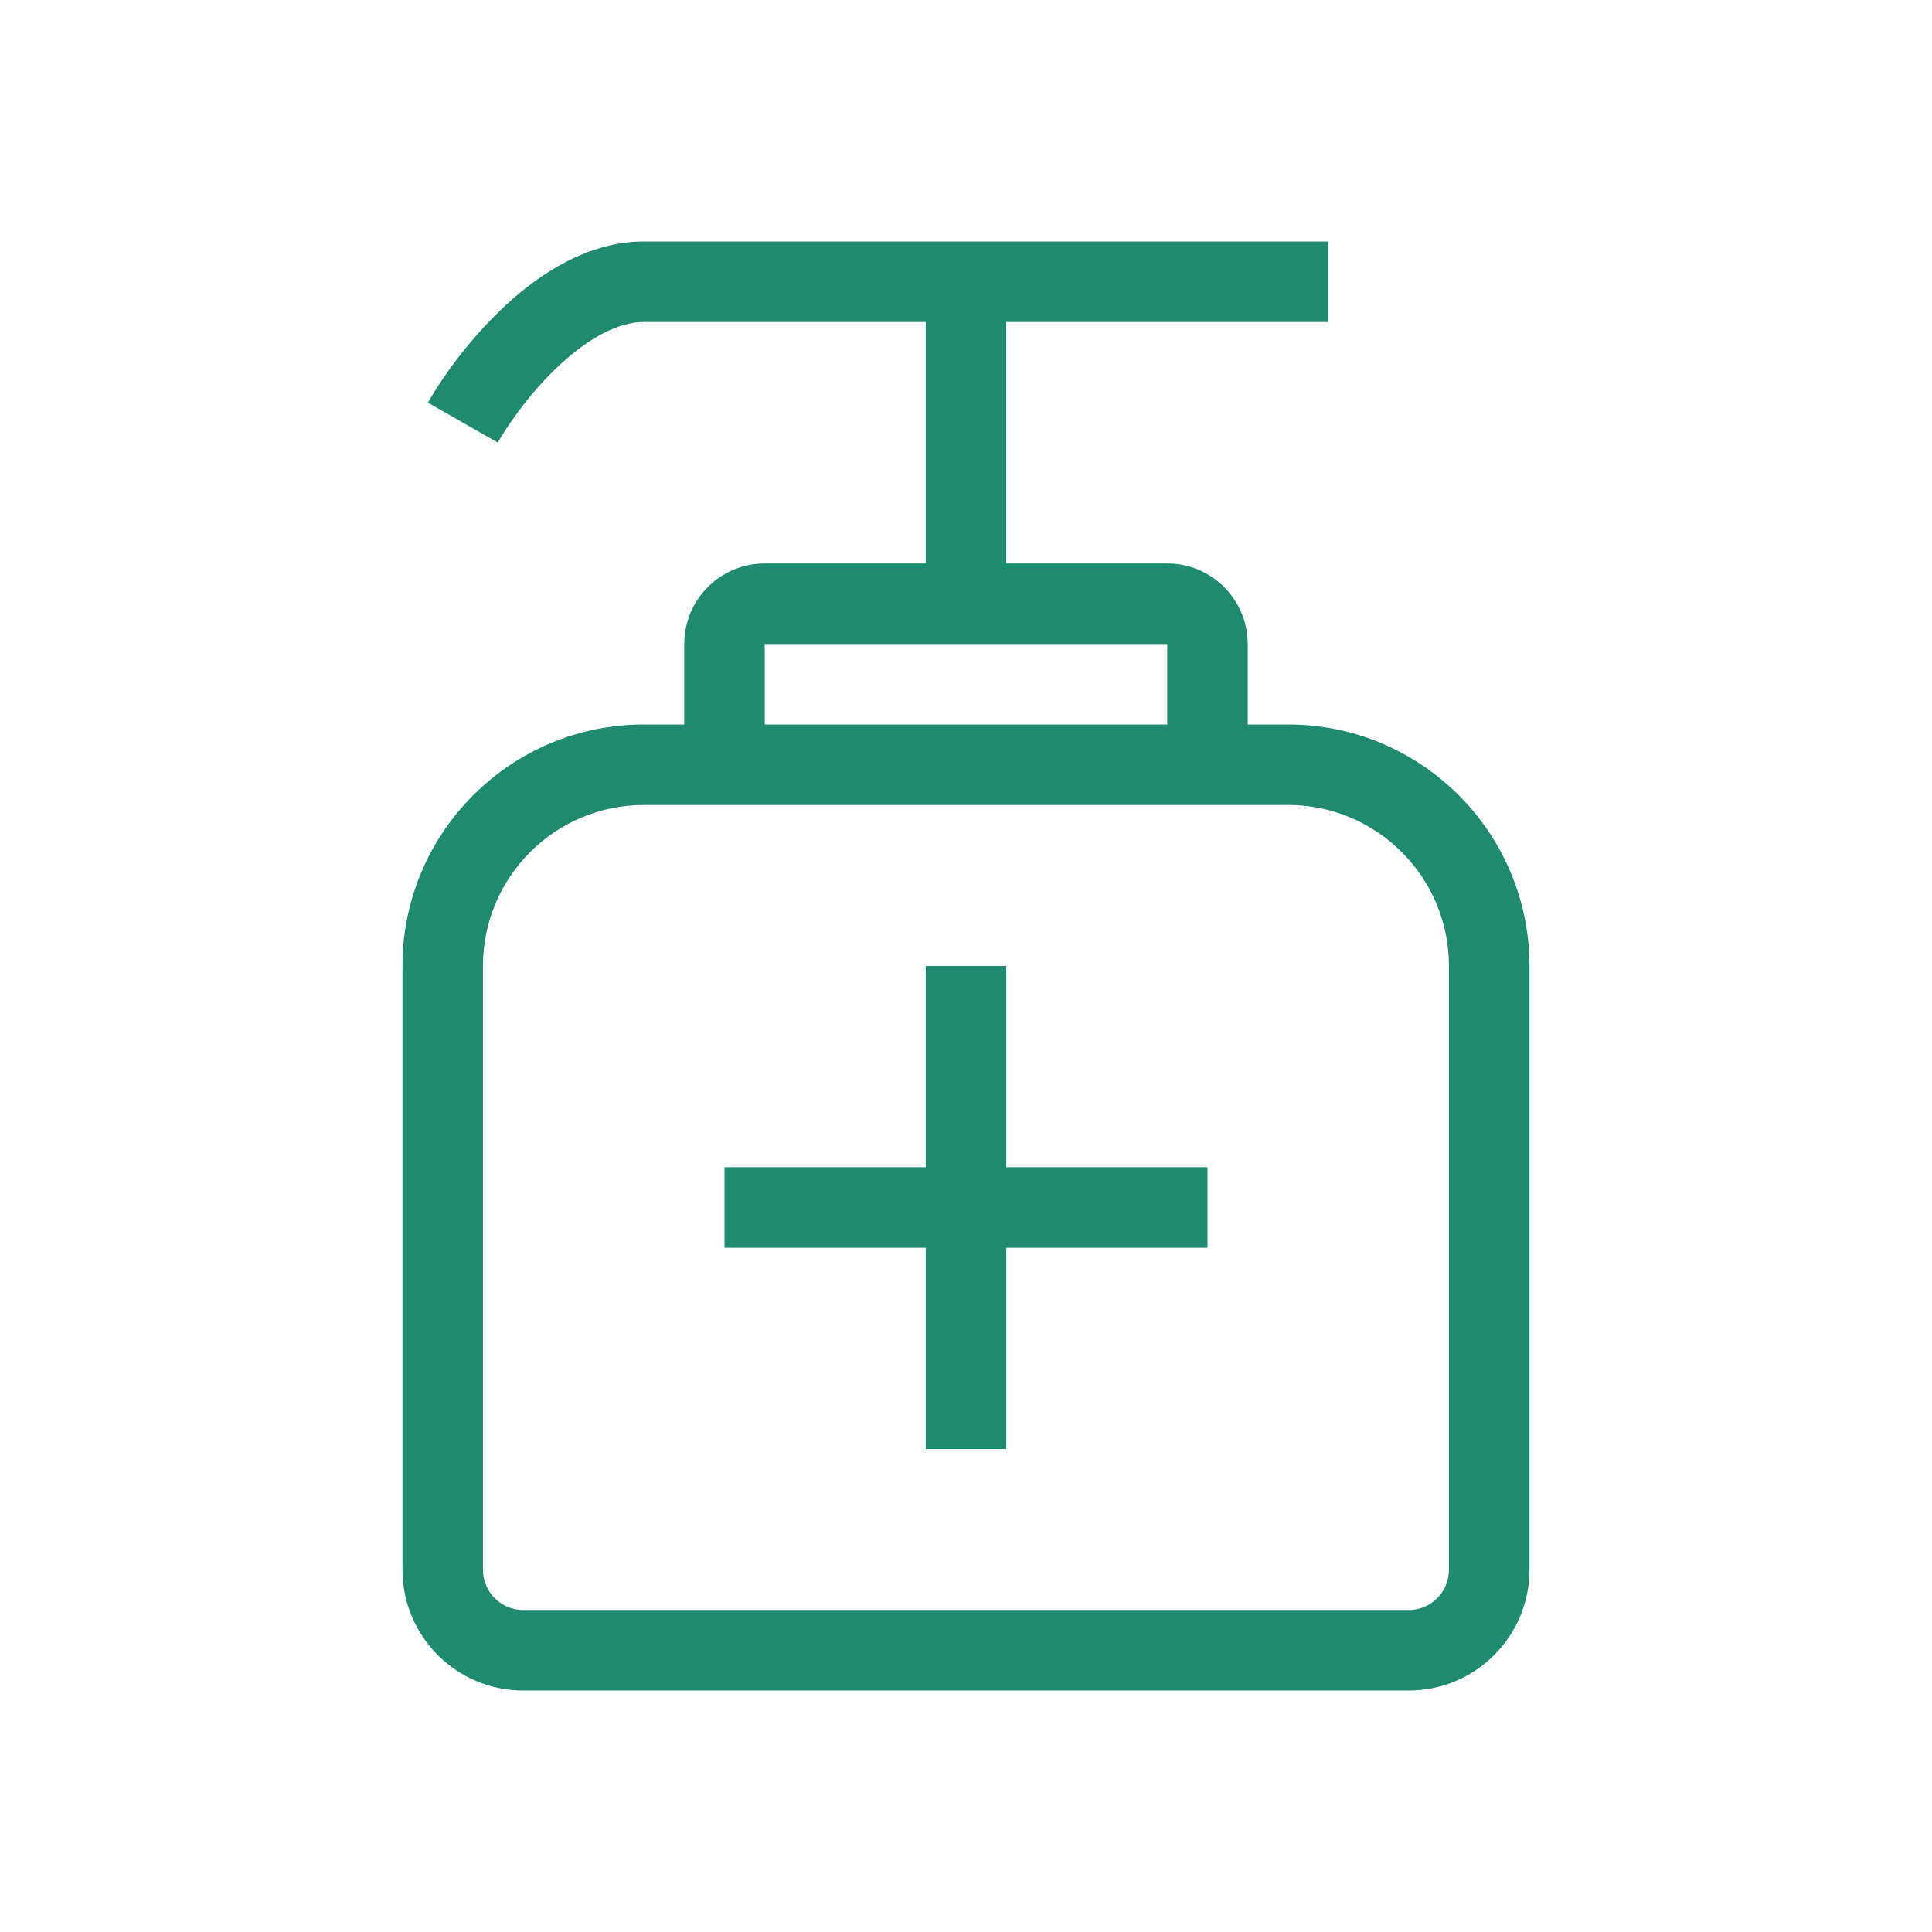 <svg width="32" height="32" viewBox="0 0 32 32" fill="none" xmlns="http://www.w3.org/2000/svg">
<path d="M16.667 19.333H20V20.667H16.667V24H15.333V20.667H12V19.333H15.333V16H16.667V19.333Z" fill="#1F8A70"/>
<path fill-rule="evenodd" clip-rule="evenodd" d="M9.284 6.032C8.815 6.464 8.439 6.991 8.245 7.331L7.087 6.669C7.337 6.232 7.795 5.591 8.381 5.051C8.952 4.525 9.749 4 10.666 4H21.999V5.333H16.666V9.333H19.333C20.069 9.333 20.666 9.93 20.666 10.667V12H21.333C23.542 12 25.333 13.791 25.333 16V26C25.333 27.105 24.437 28 23.333 28H8.666C7.561 28 6.666 27.105 6.666 26V16C6.666 13.791 8.457 12 10.666 12H11.333V10.667C11.333 9.93 11.93 9.333 12.666 9.333H15.333V5.333H10.666C10.25 5.333 9.768 5.586 9.284 6.032ZM7.999 16C7.999 14.527 9.193 13.333 10.666 13.333H21.333C22.805 13.333 23.999 14.527 23.999 16V26C23.999 26.368 23.701 26.667 23.333 26.667H8.666C8.298 26.667 7.999 26.368 7.999 26V16ZM19.333 10.667V12H12.666V10.667H19.333Z" fill="#1F8A70"/>
</svg>
